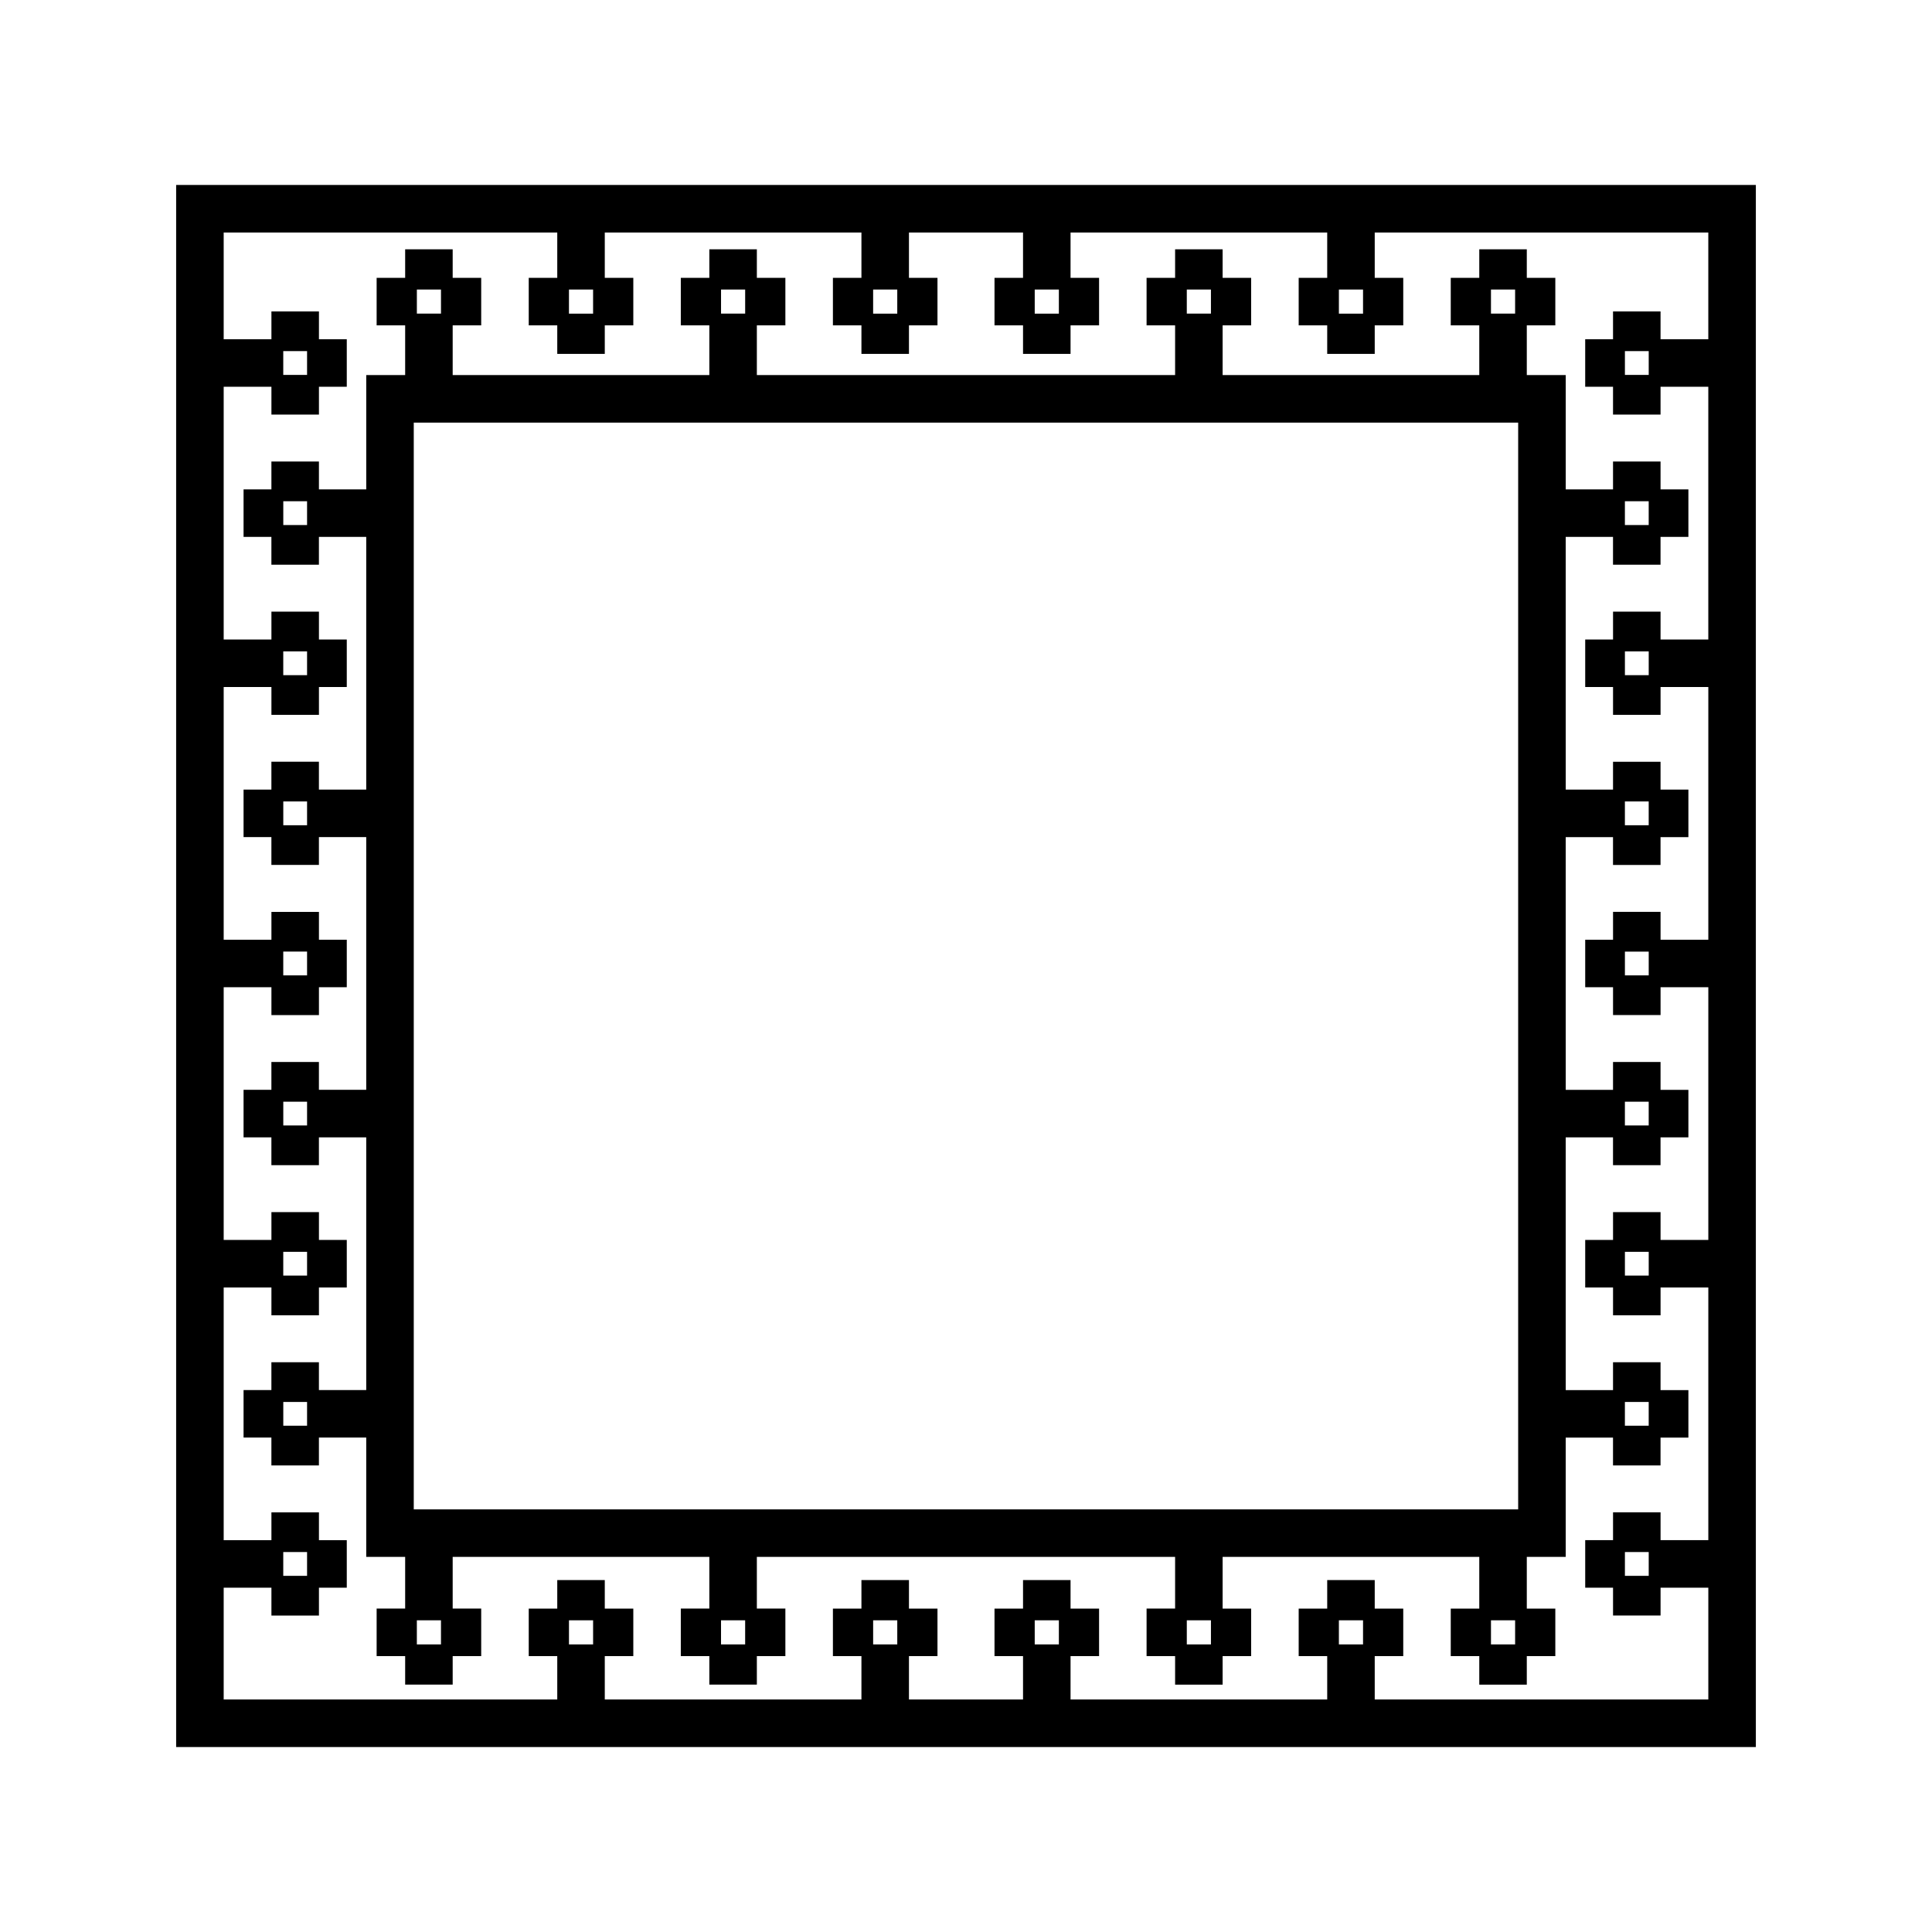 <?xml version="1.0" encoding="UTF-8"?>
<!-- Uploaded to: SVG Repo, www.svgrepo.com, Generator: SVG Repo Mixer Tools -->
<svg fill="#000000" width="800px" height="800px" version="1.1" viewBox="144 144 512 512" xmlns="http://www.w3.org/2000/svg">
 <g>
  <path d="m558.93 556.6v-31.617h12.535v7.375h12.594v-7.375h7.383v-12.594h-7.379v-7.379h-12.594v7.379h-12.535l-0.004-66.977h12.535v7.375h12.594v-7.375h7.383v-12.594h-7.379v-7.379h-12.594v7.379h-12.535l-0.004-66.973h12.535v7.375h12.594v-7.375h7.383v-12.594h-7.379v-7.375h-12.594v7.375h-12.535l-0.004-66.973h12.535v7.375h12.594v-7.375h7.383v-12.594h-7.379v-7.375h-12.594v7.375h-12.535v-30.285h-10.316v-13.18h7.559v-12.594h-7.559v-7.559h-12.594v7.559h-7.559v12.594h7.559v13.18h-68.016v-13.18h7.559v-12.594h-7.559v-7.559h-12.594v7.559h-7.559v12.594h7.559v13.18h-110.84v-13.18h7.559v-12.594h-7.559v-7.559h-12.594v7.559h-7.559v12.594h7.559v13.18h-68.016v-13.18h7.559v-12.594h-7.559v-7.559h-12.594v7.559h-7.559v12.594h7.559v13.18h-10.312v30.285h-12.539v-7.375h-12.594v7.375h-7.379v12.594h7.375v7.375h12.594v-7.375h12.539v66.965h-12.539v-7.375h-12.594v7.375l-7.375 0.004v12.594h7.375v7.375h12.594v-7.375h12.539v66.973h-12.539v-7.379h-12.594v7.379h-7.375v12.594h7.375v7.375h12.594v-7.375h12.539v66.973h-12.539v-7.379h-12.594v7.379h-7.375v12.594h7.375v7.375h12.594v-7.375h12.539v31.617l10.316 0.004v13.695l-7.559-0.004v12.594h7.559v7.559h12.594v-7.559h7.559v-12.594h-7.559v-13.695h68.016v13.695h-7.559v12.594h7.559v7.559h12.594v-7.559h7.559v-12.594h-7.559v-13.695h110.84v13.695h-7.559v12.594l7.559 0.004v7.559h12.594v-7.559h7.559v-12.594h-7.559v-13.695h68.016v13.695h-7.559v12.594h7.559v7.559h12.594v-7.559h7.559v-12.594h-7.559v-13.695h10.312zm15.684-34.77v-6.301h6.309v6.301zm0-79.566v-6.301h6.309v6.301zm0-79.559v-6.309h6.309v6.309zm0-79.566v-6.309h6.309v6.309zm-35.492-56.027v-6.383h6.398v6.383zm-80.609 0v-6.383h6.398v6.383zm-123.43 0v-6.383h6.394v6.383zm-80.609 0v-6.383h6.394v6.383zm-29.098 49.719v6.309h-6.301v-6.309zm0 79.566v6.309h-6.301v-6.309zm0 79.566v6.301h-6.301v-6.301zm0 79.566v6.301h-6.301v-6.301zm35.488 57.871v6.383h-6.394v-6.383zm80.609 0v6.383h-6.394v-6.383zm123.44 0v6.383h-6.398v-6.383zm80.609 0v6.383h-6.398v-6.383zm-291.87-29.395v-288.01h292.68v288.01z"/>
  <path d="m190.68 193.02v413.96h418.64v-413.96zm314.54 34.098h-6.398v-6.383h6.398zm-80.609 0h-6.398v-6.383h6.398zm-42.828 0h-6.394v-6.383h6.394zm-80.609 0h-6.394v-6.383h6.394zm-6.391 346.28h6.394v6.387h-6.394zm80.609 0h6.394v6.387h-6.394zm42.82 0h6.398v6.387h-6.398zm80.609 0h6.398v6.387h-6.398zm9.496 20.988v-11.496h7.559v-12.594h-7.559v-7.559h-12.594v7.559h-7.559v12.594h7.559v11.496h-68.016v-11.496h7.559v-12.594h-7.559v-7.559h-12.594v7.559h-7.559v12.594h7.559v11.496h-30.23v-11.496h7.559v-12.594h-7.559v-7.559h-12.594v7.559h-7.559v12.594h7.559v11.496h-68.016v-11.496h7.559v-12.594h-7.559v-7.559h-12.594v7.559h-7.559v12.594h7.559v11.496h-88.402v-29.629h12.652v7.379h12.594v-7.379h7.375v-12.594h-7.375v-7.375h-12.594v7.375h-12.652v-66.969h12.652v7.375h12.594v-7.375h7.375v-12.594h-7.375v-7.379h-12.594v7.379h-12.652v-66.973h12.652v7.379h12.594v-7.379h7.375v-12.594h-7.375v-7.375h-12.594v7.375h-12.652v-66.965h12.652v7.375h12.594v-7.375h7.375v-12.594h-7.375v-7.383h-12.594v7.379h-12.652v-66.973h12.652v7.375h12.594v-7.375h7.375v-12.594h-7.375v-7.375h-12.594v7.375h-12.652v-28.289h88.402v12.012h-7.559v12.594h7.559v7.559h12.594v-7.559h7.559v-12.594h-7.559v-12.012h68.016v12.012h-7.559v12.594h7.559v7.559h12.594v-7.559h7.559v-12.594h-7.559v-12.012h30.23v12.012h-7.559v12.594h7.559v7.559h12.594v-7.559h7.559v-12.594h-7.559v-12.012h68.016v12.012h-7.559v12.594h7.559v7.559h12.594v-7.559h7.559v-12.594h-7.559v-12.012h88.402v28.289h-12.656v-7.375h-12.594v7.375h-7.375v12.594h7.375v7.375h12.594v-7.375h12.656v66.973h-12.656l0.004-7.379h-12.594v7.379h-7.375v12.594h7.375v7.375h12.594v-7.375h12.656v66.965h-12.656v-7.375h-12.594v7.375h-7.375v12.594h7.375v7.379h12.594v-7.379h12.656v66.977h-12.656v-7.379h-12.594v7.379h-7.375v12.594h7.375v7.375h12.594v-7.375h12.656v66.965h-12.656v-7.375h-12.594v7.375h-7.375v12.594h7.375v7.379h12.594v-7.379h12.656v29.629zm-289.25-39.074h6.309v6.301h-6.309zm0-79.566h6.309v6.301h-6.309zm0-79.566h6.309v6.301h-6.309zm0-79.566h6.309v6.309h-6.309zm0-79.562h6.309v6.309h-6.309zm361.86 6.309h-6.309v-6.309h6.309zm0 79.566h-6.309v-6.309h6.309zm0 79.559h-6.309v-6.301h6.309zm0 79.562h-6.309v-6.301h6.309zm0 79.566h-6.309v-6.301h6.309z"/>
 </g>
</svg>